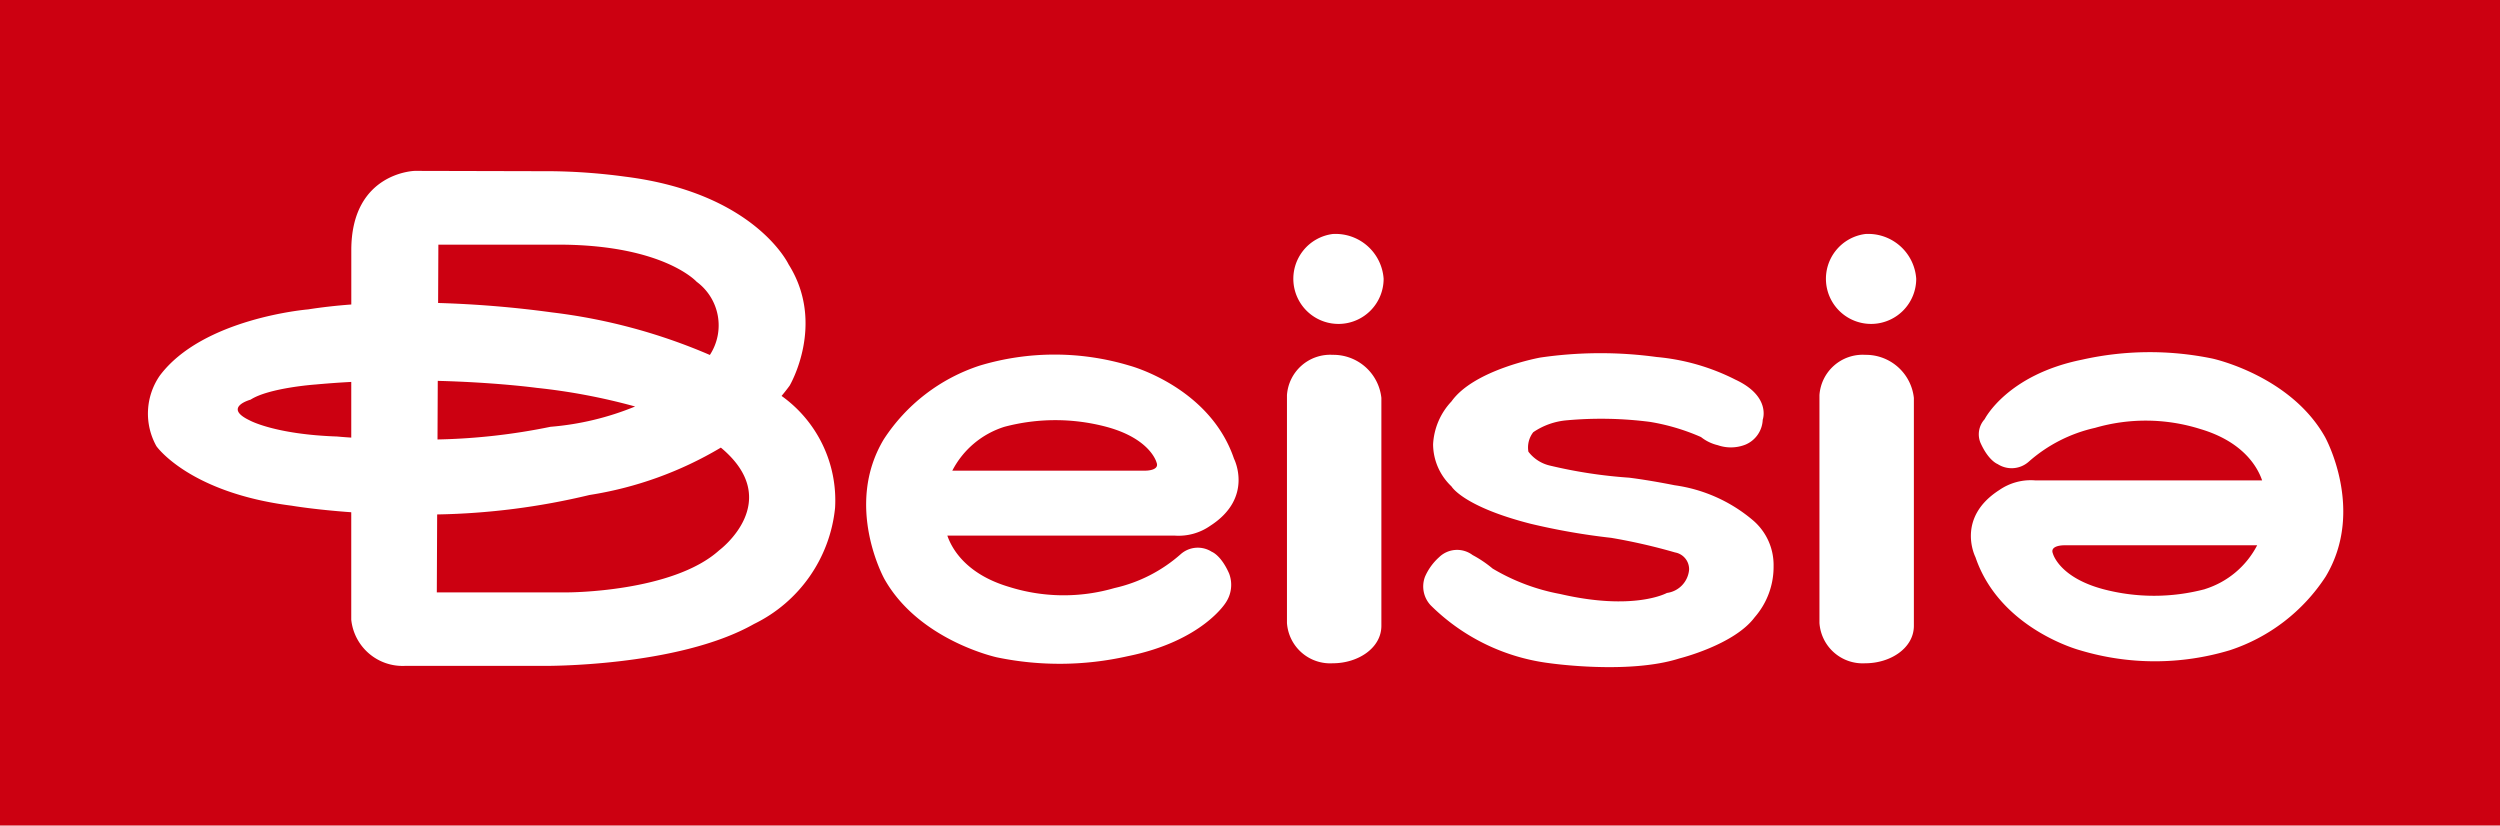 <svg xmlns="http://www.w3.org/2000/svg" width="193.815" height="64" viewBox="0 0 193.815 64"><g transform="translate(-88.809 -142.13)"><rect width="193.816" height="64" transform="translate(88.809 142.13)" fill="#c01"/><g transform="translate(100.303 155.386)"><path d="M148.854,172.194c.214-.258.426-.523.627-.8,0,0,2.827-4.782-.083-9.4,0,0-2.6-5.537-12.67-6.8a46.208,46.208,0,0,0-5.624-.421l-10.685-.026s-4.922.11-4.922,6.152v4.206c-1.134.084-2.262.209-3.357.381,0,0-8.168.671-11.5,5.148a5.178,5.178,0,0,0-.252,5.455s2.519,3.608,10.489,4.615c0,0,1.78.306,4.616.508v8.332a4,4,0,0,0,4.139,3.579h10.741s10.405.112,16.335-3.244a11.269,11.269,0,0,0,6.294-9.007A9.94,9.94,0,0,0,148.854,172.194ZM122.2,171.026c4.534.117,7.648.54,7.648.54a47.329,47.329,0,0,1,7.652,1.447,21.951,21.951,0,0,1-6.561,1.574,48.042,48.042,0,0,1-8.759.982Zm9.781-10.558c7.8.105,10.287,2.874,10.287,2.874a4.2,4.2,0,0,1,1.027,5.676,44.19,44.19,0,0,0-12.244-3.3,82.783,82.783,0,0,0-8.824-.73l.02-4.52ZM114.405,175.34c-4.866-.166-6.8-1.257-6.8-1.257-2.1-1.009.084-1.6.084-1.6,1.427-.922,5.035-1.175,5.035-1.175q1.406-.129,2.77-.2v4.316C114.8,175.381,114.405,175.34,114.405,175.34Zm29.622,8.813c-3.609,3.271-11.748,3.271-11.748,3.271H122.126l.027-6.042a54.4,54.4,0,0,0,11.805-1.507,28.5,28.5,0,0,0,10.189-3.675C149.14,180.357,144.028,184.153,144.028,184.153Z" transform="translate(-99.756 -154.755)" fill="#fff"/><path d="M179.434,181.586c3.4-2.182,1.846-5.2,1.846-5.2-1.888-5.582-8.1-7.219-8.1-7.219a20.13,20.13,0,0,0-11.622,0,14.1,14.1,0,0,0-7.427,5.707c-3.106,5.161.041,10.826.041,10.826,2.686,4.781,8.729,6.083,8.729,6.083a23.915,23.915,0,0,0,10.111-.084c5.832-1.175,7.636-4.17,7.636-4.17a2.47,2.47,0,0,0,.251-2.249c-.629-1.428-1.341-1.68-1.341-1.68a2,2,0,0,0-2.392.168,11.565,11.565,0,0,1-5.161,2.644,14.076,14.076,0,0,1-8.139-.084c-3.4-1-4.48-3.015-4.811-3.985h17.607A4.277,4.277,0,0,0,179.434,181.586Zm-4.993-4.278h-15a6.86,6.86,0,0,1,4.044-3.4,15.4,15.4,0,0,1,7.889,0c3.442.922,3.9,2.768,3.9,2.768C175.531,177.308,174.441,177.308,174.441,177.308Z" transform="translate(-97.106 -154.077)" fill="#fff"/><path d="M261.788,174.715c-2.685-4.784-8.726-6.085-8.726-6.085a23.963,23.963,0,0,0-10.112.084c-5.832,1.176-7.553,4.615-7.553,4.615a1.735,1.735,0,0,0-.336,1.8c.629,1.427,1.344,1.679,1.344,1.679a1.994,1.994,0,0,0,2.391-.168A11.583,11.583,0,0,1,243.956,174a14.069,14.069,0,0,1,8.14.084c3.4,1,4.481,3.017,4.811,3.987H239.3a4.293,4.293,0,0,0-2.77.752c-3.4,2.184-1.846,5.2-1.846,5.2,1.888,5.581,8.1,7.217,8.1,7.217a20.13,20.13,0,0,0,11.622,0,14.111,14.111,0,0,0,7.427-5.707C264.935,180.379,261.788,174.715,261.788,174.715Zm-9.314,11.79a15.413,15.413,0,0,1-7.889,0c-3.44-.923-3.9-2.769-3.9-2.769-.253-.631.838-.631.838-.631h15A6.863,6.863,0,0,1,252.474,186.5Z" transform="translate(-93.029 -154.086)" fill="#fff"/><path d="M187.4,159.407a3.5,3.5,0,1,0,3.945,3.47A3.733,3.733,0,0,0,187.4,159.407Z" transform="translate(-95.572 -154.522)" fill="#fff"/><path d="M187.384,168.329a3.36,3.36,0,0,0-3.552,3.124v17.663a3.36,3.36,0,0,0,3.552,3.125c1.961,0,3.768-1.181,3.768-2.905V171.67A3.742,3.742,0,0,0,187.384,168.329Z" transform="translate(-95.553 -154.076)" fill="#fff"/><path d="M226.723,159.407a3.5,3.5,0,1,0,3.946,3.47A3.731,3.731,0,0,0,226.723,159.407Z" transform="translate(-93.606 -154.522)" fill="#fff"/><path d="M226.7,168.329a3.358,3.358,0,0,0-3.551,3.124v17.663a3.358,3.358,0,0,0,3.551,3.125c1.961,0,3.769-1.181,3.769-2.905V171.67A3.743,3.743,0,0,0,226.7,168.329Z" transform="translate(-93.588 -154.076)" fill="#fff"/><path d="M219.418,181.131a11.907,11.907,0,0,0-6.041-2.685s-1.848-.377-3.526-.587a37.171,37.171,0,0,1-6.083-.925,2.929,2.929,0,0,1-1.721-1.089,1.921,1.921,0,0,1,.377-1.511,5.427,5.427,0,0,1,2.6-.923,29.6,29.6,0,0,1,6.462.125,16.443,16.443,0,0,1,3.944,1.175,3.3,3.3,0,0,0,1.3.63,3.077,3.077,0,0,0,2.142-.043,2.187,2.187,0,0,0,1.341-1.93s.672-1.8-2.1-3.1a16.772,16.772,0,0,0-6.127-1.764,32.216,32.216,0,0,0-9.02.043s-5.119.923-6.882,3.4a5.243,5.243,0,0,0-1.426,3.316,4.527,4.527,0,0,0,1.426,3.273s.882,1.553,6.126,2.894a51.391,51.391,0,0,0,6.252,1.093,44.746,44.746,0,0,1,4.952,1.132,1.32,1.32,0,0,1,1.091,1.341,1.989,1.989,0,0,1-1.72,1.8s-2.533,1.413-8.264.084a15.888,15.888,0,0,1-5.246-1.973,9.015,9.015,0,0,0-1.553-1.048,2,2,0,0,0-2.6.168,4.37,4.37,0,0,0-1.091,1.51,2.133,2.133,0,0,0,.448,2.225,15.877,15.877,0,0,0,9.175,4.475s6.154.9,10.1-.365c0,0,4.238-1.046,5.832-3.187a5.941,5.941,0,0,0,1.469-3.985A4.551,4.551,0,0,0,219.418,181.131Z" transform="translate(-95.05 -154.083)" fill="#fff"/></g></g></svg>